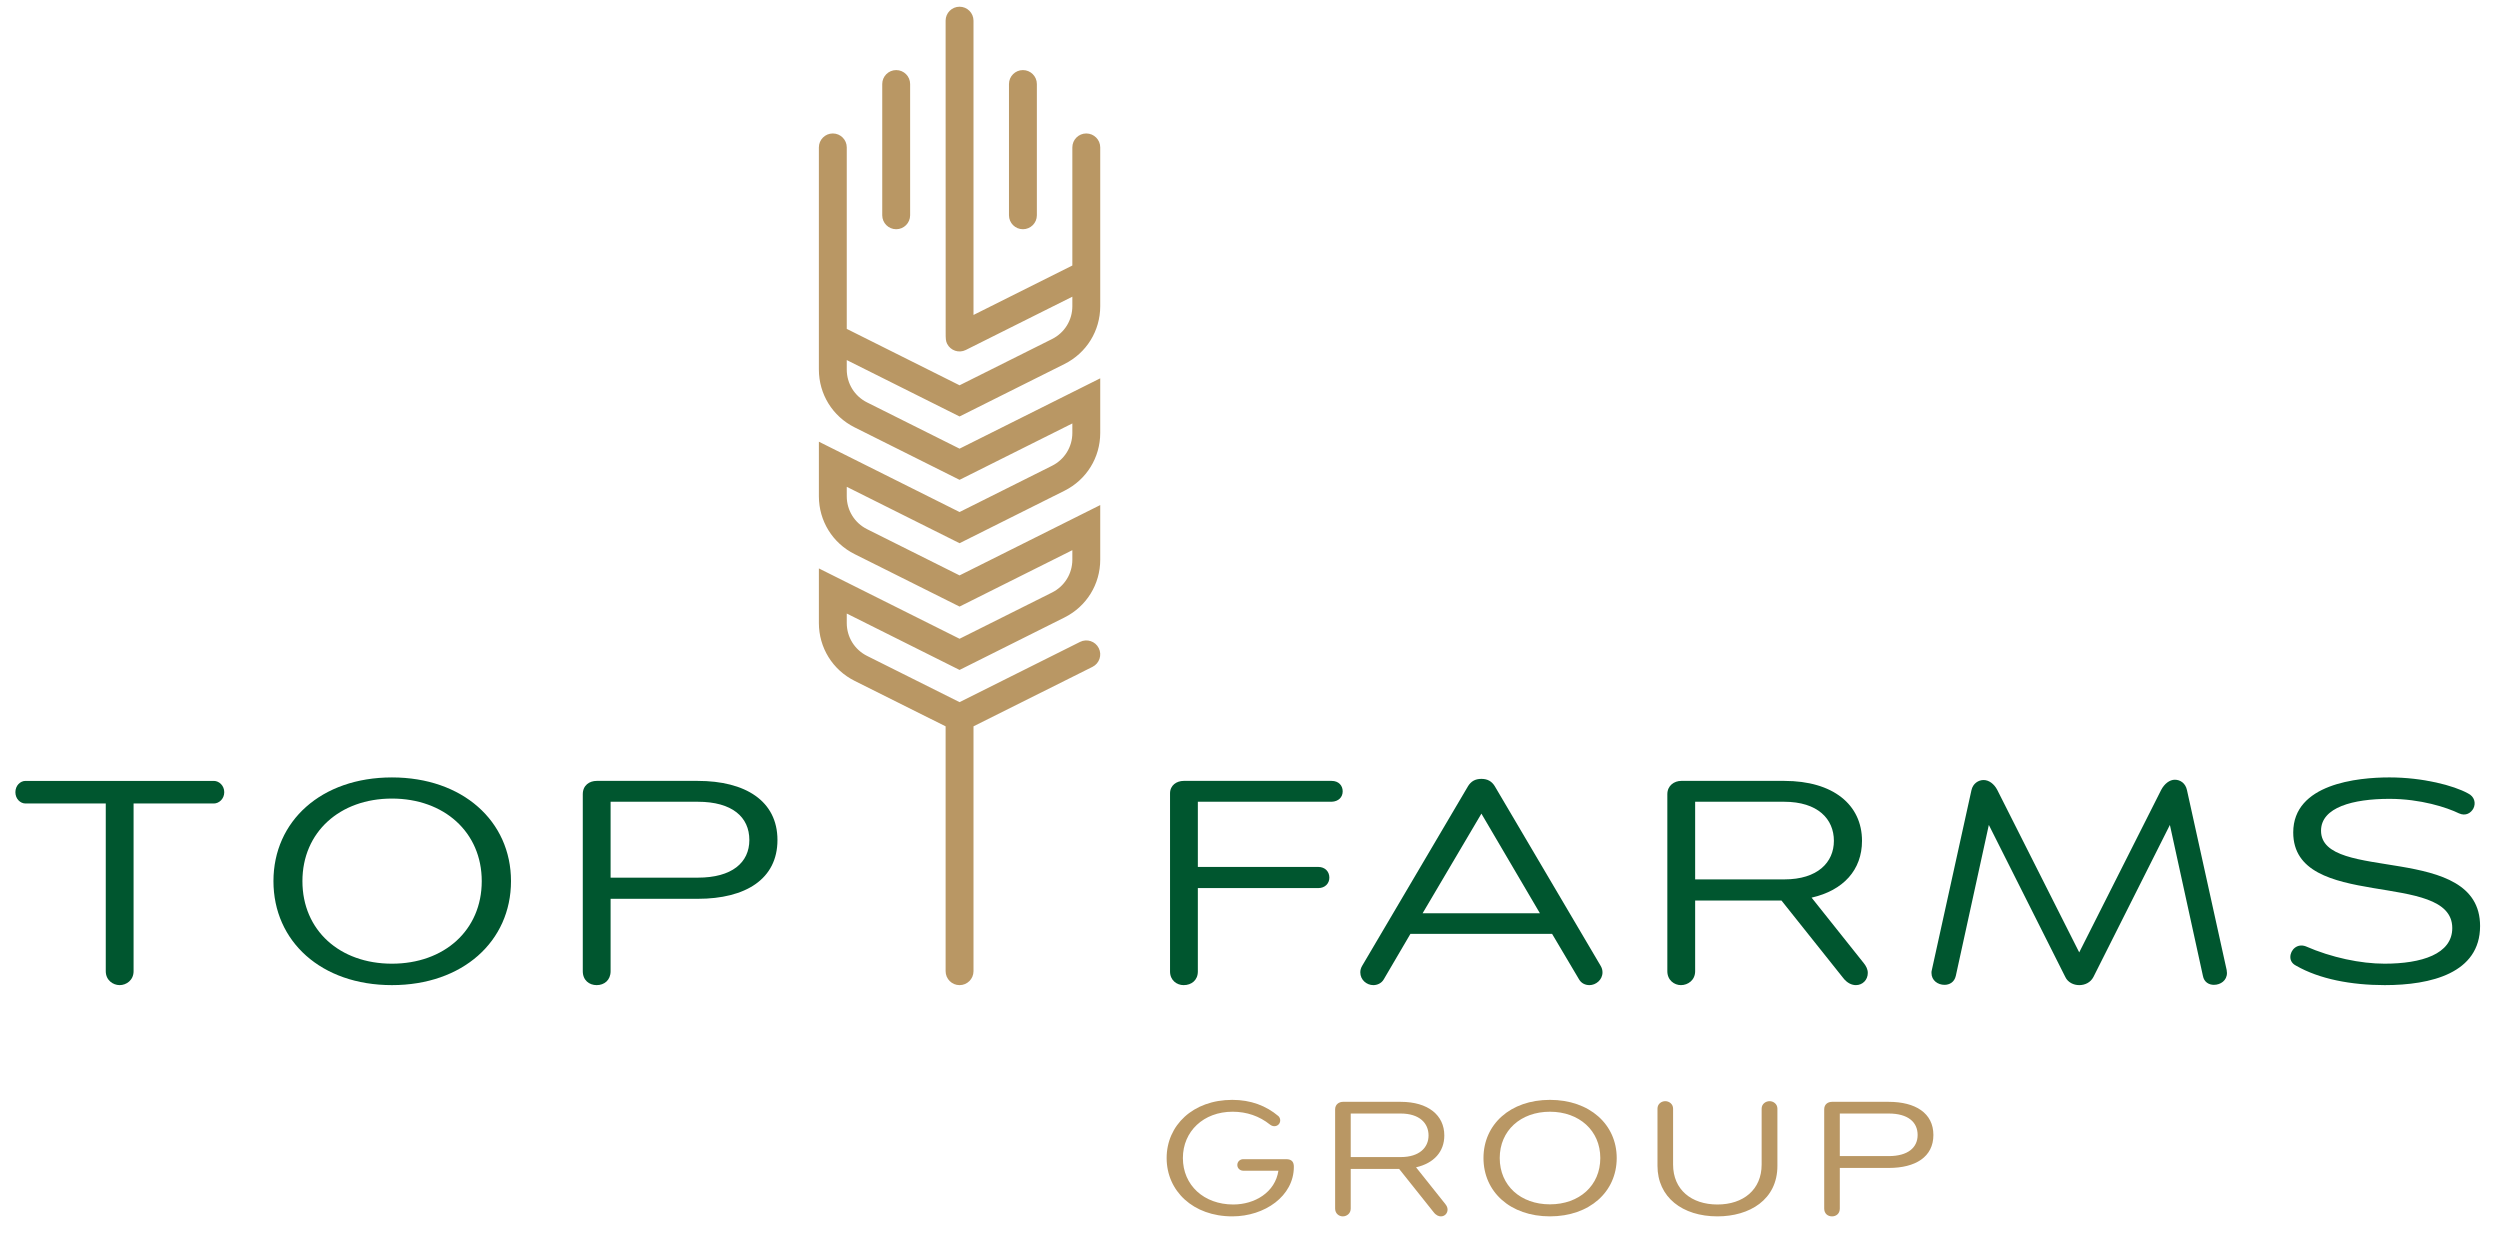 <?xml version="1.0" encoding="UTF-8" standalone="no"?><!DOCTYPE svg PUBLIC "-//W3C//DTD SVG 1.1//EN" "http://www.w3.org/Graphics/SVG/1.1/DTD/svg11.dtd"><svg width="100%" height="100%" viewBox="0 0 10336 5141" version="1.1" xmlns="http://www.w3.org/2000/svg" xmlns:xlink="http://www.w3.org/1999/xlink" xml:space="preserve" xmlns:serif="http://www.serif.com/" style="fill-rule:evenodd;clip-rule:evenodd;stroke-linejoin:round;stroke-miterlimit:2;"><rect id="Artboard1" x="0" y="0" width="10335.1" height="5140.83" style="fill:none;"/><g><path d="M4229.17,947.719c31.813,0 57.65,-25.808 57.65,-57.651l0,-542.642c0,-31.843 -25.837,-57.651 -57.65,-57.651c-31.814,-0 -57.651,25.808 -57.651,57.651l0,542.642c0,31.843 25.837,57.651 57.651,57.651" style="fill:#b99764;fill-rule:nonzero;"/><path d="M3705.18,947.719c31.814,0 57.651,-25.808 57.651,-57.651l0,-542.642c0,-31.843 -25.837,-57.651 -57.651,-57.651c-31.813,-0 -57.65,25.808 -57.65,57.651l-0,542.642c-0,31.843 25.837,57.651 57.65,57.651" style="fill:#b99764;fill-rule:nonzero;"/><path d="M4491.15,551.76c-31.813,0 -57.651,25.808 -57.651,57.651l0,488.361l-408.681,204.355l0,-1216.7c0,-31.843 -25.808,-57.651 -57.621,-57.651c-31.843,-0 -57.651,25.808 -57.651,57.651l0.235,1291.4c-0,21.912 0.263,33.161 5.858,44.322c14.237,28.503 48.951,40.015 77.307,25.778l440.553,-220.291l0,39.196c0,57.943 -32.164,110.028 -83.986,135.924l-382.316,191.173l-466.361,-233.181l-0,-750.337c-0,-31.843 -25.808,-57.651 -57.621,-57.651c-31.843,0 -57.651,25.808 -57.651,57.651l-0,918.427c-0,101.855 56.596,193.428 147.7,239.01l433.933,216.951l466.302,-233.18l0,39.195c0,57.915 -32.164,109.999 -83.986,135.895l-382.316,191.202l-581.633,-290.743l-0,225.681c-0,101.885 56.596,193.487 147.73,239.04l433.903,216.893l466.302,-233.181l0,39.196c0,57.914 -32.164,109.999 -83.986,135.895l-382.316,191.173l-581.633,-290.802l-0,225.769c-0,101.914 56.596,193.487 147.73,239.039l376.252,188.068l0,1012.31c0,31.843 25.808,57.651 57.651,57.651c31.813,-0 57.621,-25.808 57.621,-57.651l0,-1012.31l492.111,-245.982c28.474,-14.237 39.986,-48.863 25.779,-77.336c-14.208,-28.474 -48.804,-39.987 -77.337,-25.779l-498.174,249.028l-382.375,-191.114c-51.792,-25.896 -83.986,-77.951 -83.986,-135.924l-0,-39.254l466.361,233.18l433.874,-216.951c91.104,-45.553 147.73,-137.126 147.73,-239.01l-0,-225.711l-581.604,290.802l-382.346,-191.085c-51.821,-25.925 -84.015,-78.01 -84.015,-135.954l-0,-39.166l466.361,233.093l433.874,-216.952c91.104,-45.552 147.73,-137.125 147.73,-239.01l-0,-225.71l-581.604,290.802l-382.375,-191.173c-51.792,-25.896 -83.986,-77.981 -83.986,-135.895l-0,-39.196l466.361,233.151l433.874,-216.922c91.104,-45.581 147.73,-137.155 147.73,-239.039l-0,-656.421c-0,-31.843 -25.838,-57.651 -57.651,-57.651" style="fill:#b99764;fill-rule:nonzero;"/><path d="M437.288,3321.97l-331.784,-0c-21.531,-0 -41.891,-19.159 -41.891,-46.724c0,-27.537 20.36,-46.695 41.891,-46.695l778.547,-0c21.531,-0 43.092,19.158 43.092,46.695c-0,27.565 -21.561,46.724 -43.092,46.724l-331.784,-0l0,693.448c0,37.145 -29.938,57.475 -57.504,57.475c-27.536,-0 -57.475,-20.33 -57.475,-57.475l0,-693.448Z" style="fill:#00562f;fill-rule:nonzero;"/><path d="M1620.42,3301.61c-215.604,0 -370.1,138.912 -370.1,341.334c-0,203.623 154.496,341.334 370.1,341.334c215.605,0 371.302,-137.711 371.302,-341.334c0,-202.422 -155.697,-341.334 -371.302,-341.334m0,771.283c-292.266,-0 -489.854,-180.832 -489.854,-429.949c-0,-247.945 197.588,-428.747 489.854,-428.747c292.267,-0 492.228,180.802 492.228,428.747c0,249.117 -199.961,429.949 -492.228,429.949" style="fill:#00562f;fill-rule:nonzero;"/><path d="M2524.46,3314.77l-0,313.798l360.492,-0c141.315,-0 213.173,-62.279 213.173,-155.698c-0,-94.62 -70.657,-158.1 -213.173,-158.1l-360.492,-0Zm-0,401.24l-0,299.415c-0,37.115 -26.365,57.475 -57.475,57.475c-31.169,-0 -57.504,-20.36 -57.504,-57.475l-0,-731.795c-0,-37.115 27.565,-55.102 57.504,-55.102l417.967,0c196.417,0 329.382,82.668 329.382,244.342c0,161.674 -131.764,243.14 -329.382,243.14l-360.492,0Z" style="fill:#00562f;fill-rule:nonzero;"/><path d="M4952.36,3671.68l0,344.937c0,35.944 -26.364,56.303 -58.675,56.303c-28.797,0 -56.304,-20.359 -56.304,-56.303l0,-736.598c0,-33.542 27.507,-51.47 56.304,-51.47l611.981,-0c28.738,-0 45.523,19.158 45.523,43.091c0,23.963 -16.785,41.92 -45.523,43.151l-553.306,-0l0,269.475l498.233,0c27.537,0 45.494,19.159 45.494,44.293c0,23.962 -17.957,43.121 -45.494,43.121l-498.233,-0Z" style="fill:#00562f;fill-rule:nonzero;"/><path d="M6124.72,3363.88l-243.141,411.991l485.08,-0l-241.939,-411.991Zm292.208,497.031l-585.647,0l-110.204,188.039c-9.55,16.756 -27.536,23.962 -43.121,23.962c-27.536,0 -53.901,-21.589 -53.901,-52.729c0,-9.579 2.432,-17.957 7.207,-26.335l438.355,-743.746c11.982,-19.159 28.738,-29.939 55.103,-29.939c26.335,0 43.091,10.78 55.072,29.939l438.356,743.746c4.805,8.378 7.207,16.756 7.207,26.335c-0,31.14 -27.566,52.729 -53.931,52.729c-16.727,0 -33.512,-7.206 -43.091,-23.962l-111.405,-188.039Z" style="fill:#00562f;fill-rule:nonzero;"/><path d="M7008.4,3314.77l0,320.975l368.871,-0c137.741,-0 204.795,-70.658 204.795,-159.331c-0,-89.786 -65.853,-161.644 -205.996,-161.644l-367.67,-0Zm356.89,408.388l-356.89,0l0,292.267c0,37.115 -29.938,57.475 -58.705,57.475c-27.536,-0 -56.274,-20.36 -56.274,-57.475l0,-731.824c0,-35.914 28.738,-55.073 57.505,-55.073l426.345,0c201.221,0 321.004,98.223 321.004,247.886c0,119.813 -76.662,204.854 -208.427,234.792l215.575,270.648c9.579,11.981 16.785,25.163 16.785,40.718c0,28.738 -21.56,50.328 -49.097,50.328c-15.584,-0 -35.943,-7.177 -53.93,-31.169l-253.891,-318.573Z" style="fill:#00562f;fill-rule:nonzero;"/><path d="M8971.19,3410.59l-316.2,628.767c-11.952,22.761 -34.743,33.542 -58.676,33.542c-22.732,-0 -46.724,-10.781 -57.475,-33.542l-316.2,-628.767l-136.539,623.992c-5.976,26.335 -26.335,37.145 -46.695,37.145c-27.565,-0 -53.901,-17.987 -53.901,-49.156c0,-3.573 0,-7.147 1.172,-10.78l164.105,-744.918c5.976,-27.565 28.738,-41.949 50.298,-41.949c21.56,0 43.121,15.585 56.303,40.719l338.932,671.917l338.932,-671.917c13.212,-25.134 34.743,-41.92 56.303,-41.92c22.762,0 44.322,14.413 50.298,43.15l164.105,743.747c0,4.804 1.201,8.378 1.201,11.951c0,31.169 -26.364,49.156 -53.901,49.156c-20.359,-0 -40.718,-10.81 -45.523,-37.145l-136.539,-623.992Z" style="fill:#00562f;fill-rule:nonzero;"/><path d="M9858.42,3984.25c153.296,-0 280.256,-39.518 280.256,-147.29c0,-241.94 -657.534,-68.285 -657.534,-395.236c0,-201.22 265.873,-227.585 397.638,-227.585c138.912,0 265.902,33.571 324.578,65.882c27.536,13.153 33.512,40.719 22.732,62.279c-9.579,17.958 -31.11,33.542 -59.877,20.389c-49.097,-23.992 -158.1,-59.906 -287.433,-59.906c-149.722,-0 -282.688,34.743 -282.688,131.735c0,216.805 657.564,46.724 657.564,394.034c-0,195.245 -203.594,244.342 -394.035,244.342c-138.941,-0 -270.676,-25.164 -366.497,-80.266c-16.756,-8.378 -23.963,-21.531 -23.963,-35.885c0,-28.767 27.537,-57.504 63.48,-44.351c106.601,46.724 227.586,71.858 325.779,71.858" style="fill:#00562f;fill-rule:nonzero;"/><path d="M5139.75,4840.19c-12.07,-0 -24.197,-9.404 -24.197,-23.524c-0,-14.793 12.127,-24.138 24.197,-24.138l177.99,0c23.553,0 31.579,12.069 31.579,31.521c0,120.925 -120.223,204.911 -254.565,204.911c-161.908,0 -271.38,-104.784 -271.38,-241.177c-0,-135.046 108.798,-240.475 271.38,-240.475c76.575,-0 139.732,24.167 190.763,67.171c4.716,4.687 7.382,10.751 7.382,17.459c-0,14.12 -10.751,24.226 -24.168,24.226c-6.034,0 -12.069,-2.021 -18.162,-6.737c-43.648,-34.948 -96.026,-53.11 -154.468,-53.11c-120.281,-0 -205.556,81.32 -205.556,191.466c0,112.196 86.652,192.11 208.222,192.11c89.347,-0 173.333,-50.386 186.75,-139.703l-145.767,-0Z" style="fill:#b99764;fill-rule:nonzero;"/><path d="M5584.44,4603.76l-0,180.012l206.904,0c77.248,0 114.861,-39.635 114.861,-89.347c0,-50.385 -36.969,-90.665 -115.564,-90.665l-206.201,0Zm200.166,229.05l-200.166,0l-0,163.871c-0,20.799 -16.786,32.282 -32.927,32.282c-15.438,0 -31.579,-11.483 -31.579,-32.282l0,-410.409c0,-20.154 16.141,-30.876 32.282,-30.876l239.128,-0c112.84,-0 180.011,55.043 180.011,139.029c0,67.172 -42.974,114.892 -116.883,131.677l120.926,151.772c5.361,6.738 9.403,14.12 9.403,22.821c0,16.199 -12.069,28.268 -27.565,28.268c-8.701,0 -20.125,-4.042 -30.232,-17.518l-142.398,-178.635Z" style="fill:#b99764;fill-rule:nonzero;"/><path d="M6408.06,4596.32c-120.926,-0 -207.577,77.922 -207.577,191.465c-0,114.189 86.651,191.437 207.577,191.437c120.897,-0 208.222,-77.248 208.222,-191.437c0,-113.543 -87.325,-191.465 -208.222,-191.465m0,432.614c-163.929,-0 -274.749,-101.445 -274.749,-241.149c0,-139.058 110.82,-240.504 274.749,-240.504c163.871,0 276.067,101.446 276.067,240.504c0,139.704 -112.196,241.149 -276.067,241.149" style="fill:#b99764;fill-rule:nonzero;"/><path d="M7283.33,4583.55c-0,-19.451 16.785,-30.876 32.897,-30.876c15.467,0 32.282,11.425 32.282,30.876l0,236.462c0,140.406 -115.565,208.925 -247.915,208.925c-145.094,-0 -247.886,-79.241 -247.886,-208.925l-0,-236.462c-0,-19.451 16.141,-30.876 32.282,-30.876c15.438,0 32.223,11.425 32.223,30.876l0,231.101c0,104.14 75.93,165.218 183.381,165.218c106.806,0 182.736,-61.078 182.736,-165.218l-0,-231.101Z" style="fill:#b99764;fill-rule:nonzero;"/><path d="M7606.49,4603.76l0,175.999l202.188,-0c79.24,-0 119.578,-34.948 119.578,-87.355c-0,-53.051 -39.635,-88.644 -119.578,-88.644l-202.188,0Zm0,224.979l0,167.942c0,20.799 -14.793,32.282 -32.223,32.282c-17.518,0 -32.282,-11.483 -32.282,-32.282l-0,-410.409c-0,-20.828 15.467,-30.876 32.282,-30.876l234.411,-0c110.174,-0 184.728,46.343 184.728,137.008c-0,90.665 -73.909,136.335 -184.728,136.335l-202.188,-0Z" style="fill:#b99764;fill-rule:nonzero;"/></g></svg>